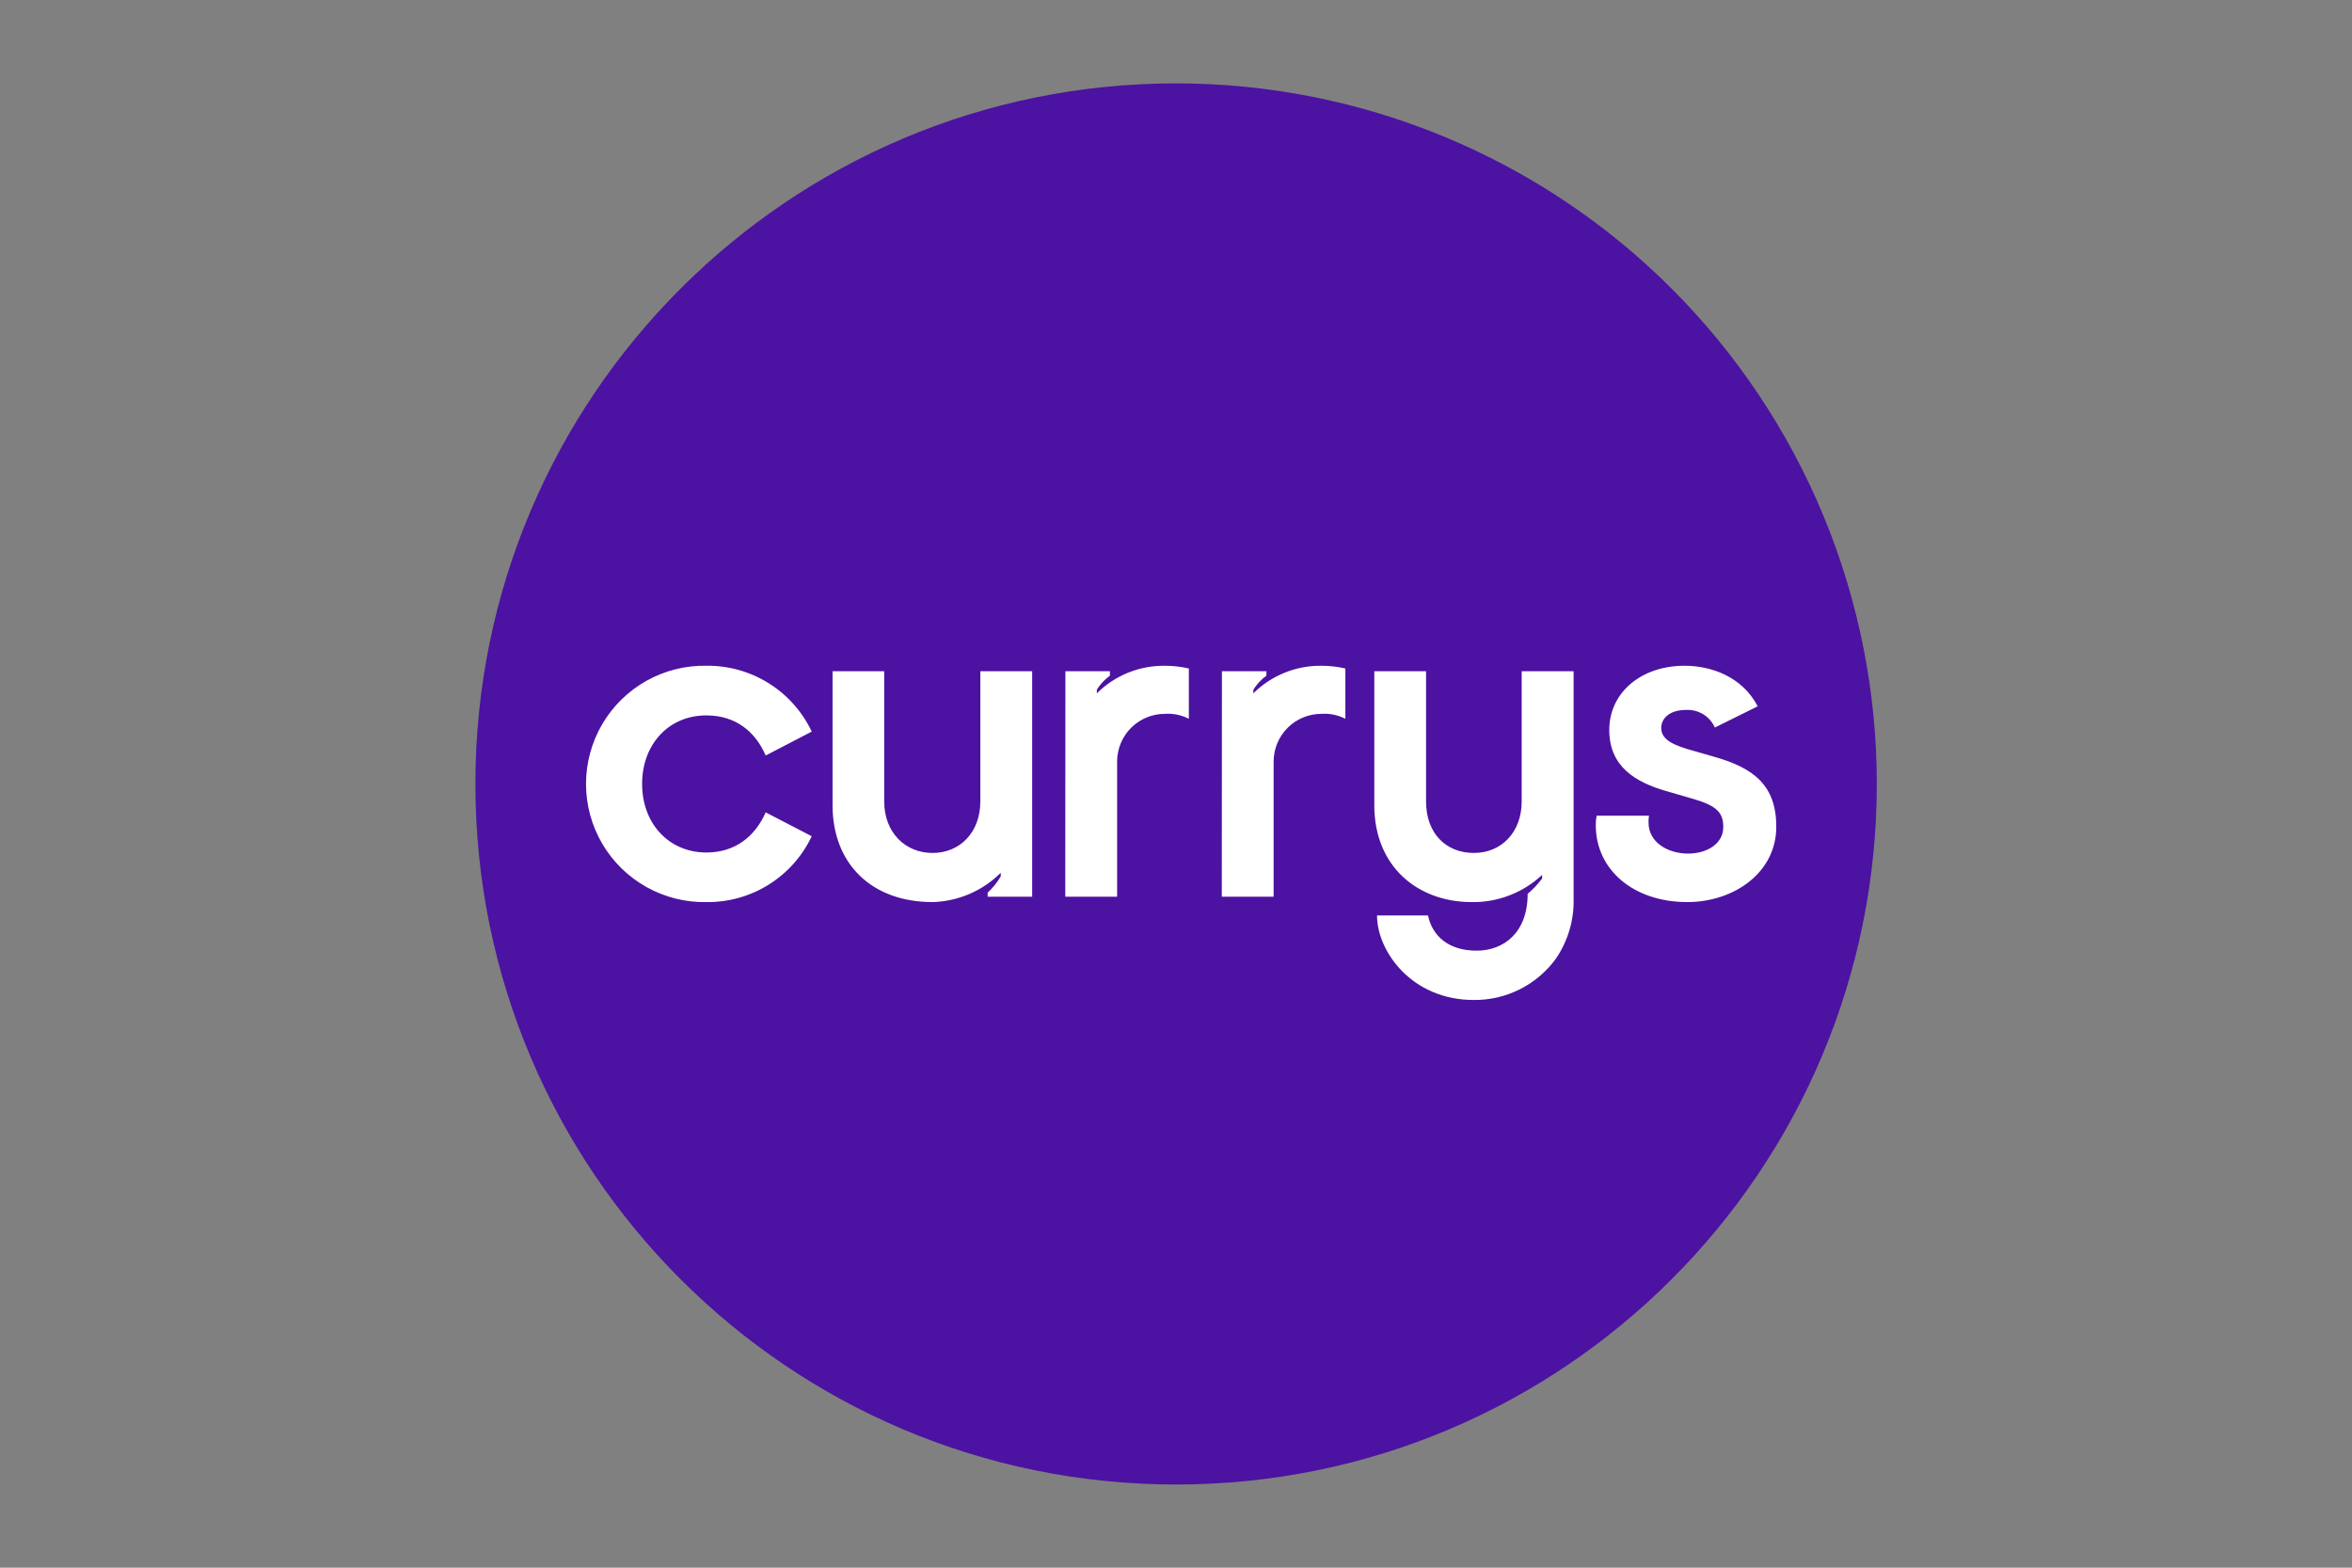 <svg xmlns="http://www.w3.org/2000/svg" xmlns:xlink="http://www.w3.org/1999/xlink" width="1200" zoomAndPan="magnify" viewBox="0 0 900 600" height="800" preserveAspectRatio="xMidYMid meet" version="1.0"><rect x="0" y="0" width="900" height="600" fill="#808080" stroke="none"/><defs><clipPath id="889ef42d57"><path d="M 181.914 31.914 L 718.164 31.914 L 718.164 568.164 L 181.914 568.164 Z M 181.914 31.914 " clip-rule="nonzero"/></clipPath></defs><g clip-path="url(#889ef42d57)"><path fill="#4c12a1" d="M 718.164 300.039 C 718.164 448.117 598.117 568.164 450.039 568.164 C 301.957 568.164 181.914 448.117 181.914 300.039 C 181.914 151.957 301.957 31.914 450.039 31.914 C 454.426 31.914 458.812 32.02 463.195 32.234 C 467.578 32.449 471.953 32.773 476.32 33.203 C 480.688 33.633 485.039 34.172 489.379 34.816 C 493.723 35.457 498.043 36.207 502.348 37.062 C 506.652 37.922 510.93 38.883 515.188 39.949 C 519.445 41.016 523.672 42.184 527.871 43.457 C 532.07 44.73 536.234 46.105 540.367 47.586 C 544.5 49.062 548.594 50.641 552.645 52.32 C 556.699 54 560.711 55.777 564.676 57.656 C 568.645 59.531 572.562 61.504 576.434 63.57 C 580.301 65.641 584.121 67.801 587.883 70.059 C 591.648 72.312 595.352 74.66 599 77.098 C 602.648 79.535 606.238 82.062 609.762 84.676 C 613.285 87.289 616.746 89.988 620.137 92.773 C 623.527 95.559 626.852 98.422 630.102 101.367 C 633.352 104.316 636.531 107.34 639.633 110.445 C 642.734 113.547 645.762 116.723 648.707 119.977 C 651.652 123.227 654.52 126.547 657.305 129.941 C 660.086 133.332 662.785 136.789 665.398 140.316 C 668.016 143.84 670.539 147.426 672.977 151.074 C 675.414 154.723 677.762 158.43 680.02 162.191 C 682.273 165.957 684.438 169.773 686.504 173.645 C 688.574 177.516 690.547 181.434 692.422 185.398 C 694.297 189.367 696.074 193.375 697.754 197.43 C 699.434 201.484 701.012 205.578 702.492 209.707 C 703.969 213.84 705.344 218.008 706.617 222.203 C 707.895 226.402 709.062 230.633 710.129 234.891 C 711.195 239.145 712.156 243.426 713.012 247.73 C 713.867 252.031 714.617 256.355 715.262 260.695 C 715.906 265.035 716.441 269.391 716.871 273.758 C 717.301 278.125 717.625 282.5 717.84 286.883 C 718.055 291.266 718.164 295.648 718.164 300.039 " fill-opacity="1" fill-rule="nonzero"/></g><path fill="#ffffff" d="M 645.652 345.254 C 663.434 345.254 679.703 334.035 679.703 316.441 C 679.703 300.719 671.246 293.984 656.055 289.672 L 648.277 287.438 C 640.711 285.355 635.676 283.297 635.676 278.621 C 635.676 275.012 638.789 271.719 645.141 271.719 C 646.297 271.652 647.434 271.758 648.555 272.035 C 649.68 272.316 650.73 272.758 651.719 273.359 C 652.707 273.961 653.582 274.695 654.344 275.566 C 655.105 276.434 655.723 277.398 656.188 278.453 L 672.582 270.328 C 666.699 258.984 654.801 254.801 644.605 254.801 C 627.863 254.801 615.793 265.164 615.793 279.395 C 615.793 293.621 626.145 299.41 637.359 302.699 L 648.066 305.805 C 656.859 308.395 659.418 310.988 659.418 316.512 C 659.418 323.055 653.023 326.691 645.945 326.691 C 638.387 326.691 630.812 322.543 630.812 314.77 C 630.793 313.91 630.855 313.047 631 312.195 L 610.969 312.195 C 610.719 313.387 610.605 314.594 610.629 315.809 C 610.629 332.949 625.117 345.25 645.645 345.25 Z M 563.832 382.711 C 565.363 382.734 566.891 382.664 568.414 382.5 C 569.941 382.336 571.449 382.086 572.941 381.742 C 574.438 381.398 575.906 380.965 577.348 380.445 C 578.789 379.926 580.195 379.324 581.566 378.637 C 582.934 377.945 584.258 377.18 585.535 376.332 C 586.812 375.484 588.035 374.566 589.203 373.57 C 590.371 372.578 591.473 371.52 592.516 370.391 C 593.555 369.266 594.523 368.082 595.422 366.84 C 597.73 363.434 599.461 359.754 600.609 355.801 C 601.758 351.848 602.266 347.812 602.141 343.699 L 602.141 256.887 L 582.277 256.887 L 582.277 306.773 C 582.277 318.328 574.707 326.449 563.98 326.449 C 553.254 326.449 545.688 318.883 545.688 306.77 L 545.688 256.887 L 525.879 256.887 L 525.879 308.152 C 525.879 331.801 542.621 345.254 563.164 345.254 C 565.637 345.293 568.09 345.098 570.527 344.66 C 572.961 344.227 575.332 343.562 577.637 342.672 C 579.945 341.781 582.145 340.68 584.238 339.363 C 586.332 338.047 588.281 336.543 590.086 334.852 L 590.086 336.23 C 588.48 338.391 586.633 340.359 584.562 342.09 C 584.562 357.113 575.238 363.848 565.059 363.848 C 554.348 363.848 548.145 358.324 546.422 350.383 L 526.922 350.383 C 526.922 364.078 540.203 382.711 563.848 382.711 Z M 467.52 343.191 L 487.359 343.191 L 487.359 291.336 C 487.367 290.738 487.398 290.145 487.461 289.551 C 487.523 288.961 487.617 288.371 487.738 287.789 C 487.855 287.203 488.004 286.629 488.184 286.059 C 488.359 285.488 488.562 284.93 488.793 284.379 C 489.027 283.832 489.285 283.293 489.566 282.77 C 489.852 282.246 490.16 281.738 490.496 281.246 C 490.828 280.75 491.184 280.273 491.566 279.816 C 491.945 279.355 492.348 278.918 492.77 278.5 C 493.195 278.078 493.637 277.68 494.102 277.305 C 494.562 276.93 495.043 276.578 495.539 276.246 C 496.035 275.918 496.547 275.613 497.074 275.336 C 497.602 275.055 498.141 274.805 498.691 274.578 C 499.242 274.352 499.805 274.152 500.375 273.98 C 500.945 273.809 501.523 273.668 502.105 273.551 C 502.691 273.438 503.281 273.352 503.875 273.293 C 504.469 273.238 505.062 273.207 505.656 273.211 C 508.82 272.996 511.984 273.656 514.812 275.102 L 514.812 255.852 C 511.801 255.148 508.75 254.801 505.656 254.812 C 503.246 254.781 500.855 254.988 498.484 255.434 C 496.113 255.879 493.809 256.555 491.574 257.461 C 489.336 258.363 487.211 259.48 485.195 260.809 C 483.184 262.137 481.32 263.648 479.605 265.348 L 479.605 263.965 C 480.898 261.875 482.598 260.051 484.598 258.613 L 484.598 256.891 L 467.574 256.891 L 467.52 343.195 Z M 407.621 343.191 L 427.469 343.191 L 427.469 291.336 C 427.473 290.738 427.504 290.145 427.566 289.551 C 427.633 288.961 427.723 288.371 427.844 287.789 C 427.965 287.203 428.113 286.629 428.289 286.059 C 428.465 285.488 428.668 284.93 428.902 284.379 C 429.133 283.832 429.391 283.297 429.676 282.77 C 429.957 282.246 430.266 281.738 430.602 281.246 C 430.934 280.75 431.293 280.273 431.672 279.816 C 432.051 279.355 432.453 278.918 432.879 278.5 C 433.301 278.078 433.742 277.68 434.207 277.305 C 434.668 276.93 435.148 276.578 435.645 276.246 C 436.141 275.918 436.652 275.613 437.18 275.336 C 437.707 275.055 438.246 274.805 438.797 274.578 C 439.348 274.352 439.91 274.152 440.48 273.98 C 441.051 273.809 441.629 273.668 442.215 273.551 C 442.797 273.438 443.387 273.352 443.98 273.293 C 444.574 273.238 445.168 273.207 445.766 273.211 C 448.93 272.996 452.094 273.656 454.918 275.102 L 454.918 255.852 C 451.906 255.148 448.855 254.805 445.766 254.812 C 443.352 254.777 440.961 254.984 438.59 255.43 C 436.219 255.875 433.914 256.551 431.676 257.453 C 429.441 258.359 427.316 259.477 425.301 260.805 C 423.289 262.133 421.426 263.648 419.715 265.348 L 419.715 263.965 C 421.004 261.875 422.707 260.051 424.707 258.613 L 424.707 256.891 L 407.68 256.891 L 407.625 343.195 Z M 356.863 345.254 C 359.293 345.188 361.695 344.891 364.066 344.367 C 366.441 343.844 368.742 343.102 370.973 342.141 C 373.207 341.18 375.328 340.02 377.34 338.656 C 379.352 337.293 381.219 335.754 382.938 334.035 L 382.938 335.414 C 381.598 337.727 379.906 339.828 377.938 341.637 L 377.938 343.191 L 394.965 343.191 L 394.965 256.887 L 375.125 256.887 L 375.125 306.773 C 375.125 318.328 367.559 326.449 356.812 326.449 C 346.461 326.449 338.348 318.672 338.348 306.77 L 338.348 256.887 L 318.578 256.887 L 318.578 308.152 C 318.578 330.59 333.504 345.254 356.887 345.254 Z M 270.395 345.254 C 272.488 345.277 274.57 345.148 276.645 344.875 C 278.719 344.598 280.762 344.176 282.777 343.609 C 284.793 343.039 286.754 342.332 288.668 341.484 C 290.582 340.637 292.422 339.656 294.195 338.547 C 295.969 337.434 297.656 336.203 299.254 334.852 C 300.852 333.5 302.344 332.043 303.73 330.477 C 305.121 328.91 306.391 327.258 307.543 325.508 C 308.699 323.762 309.719 321.945 310.613 320.051 L 292.996 310.918 C 288.859 320.223 281.27 326.277 270.297 326.277 C 255.98 326.277 245.707 315.23 245.707 300.039 C 245.707 284.848 255.898 273.801 270.297 273.801 C 281.344 273.801 288.934 279.832 292.996 289.156 L 310.613 280.004 C 309.719 278.113 308.695 276.293 307.543 274.547 C 306.387 272.805 305.117 271.148 303.727 269.586 C 302.336 268.02 300.844 266.562 299.246 265.211 C 297.648 263.859 295.965 262.629 294.191 261.52 C 292.418 260.406 290.574 259.426 288.664 258.578 C 286.75 257.73 284.789 257.023 282.773 256.453 C 280.762 255.887 278.719 255.465 276.645 255.188 C 274.57 254.91 272.488 254.781 270.395 254.801 C 268.395 254.762 266.398 254.852 264.406 255.078 C 262.418 255.301 260.453 255.656 258.512 256.141 C 256.566 256.629 254.664 257.238 252.805 257.977 C 250.945 258.715 249.141 259.574 247.391 260.551 C 245.645 261.527 243.969 262.617 242.367 263.816 C 240.766 265.016 239.25 266.316 237.82 267.719 C 236.387 269.121 235.059 270.609 233.824 272.188 C 232.594 273.766 231.469 275.418 230.457 277.145 C 229.445 278.871 228.551 280.66 227.773 282.504 C 227 284.352 226.348 286.238 225.824 288.172 C 225.297 290.105 224.902 292.062 224.637 294.047 C 224.375 296.031 224.242 298.023 224.242 300.027 C 224.238 302.027 224.371 304.023 224.637 306.008 C 224.902 307.992 225.293 309.949 225.82 311.883 C 226.344 313.812 226.992 315.703 227.77 317.551 C 228.543 319.395 229.438 321.184 230.449 322.91 C 231.461 324.637 232.586 326.289 233.816 327.867 C 235.051 329.445 236.383 330.938 237.812 332.336 C 239.242 333.738 240.758 335.039 242.363 336.238 C 243.965 337.438 245.641 338.527 247.387 339.504 C 249.137 340.484 250.941 341.34 252.801 342.078 C 254.664 342.816 256.566 343.43 258.508 343.914 C 260.449 344.398 262.418 344.754 264.406 344.98 C 266.395 345.203 268.391 345.297 270.395 345.254 Z M 270.395 345.254 " fill-opacity="1" fill-rule="nonzero"/></svg>